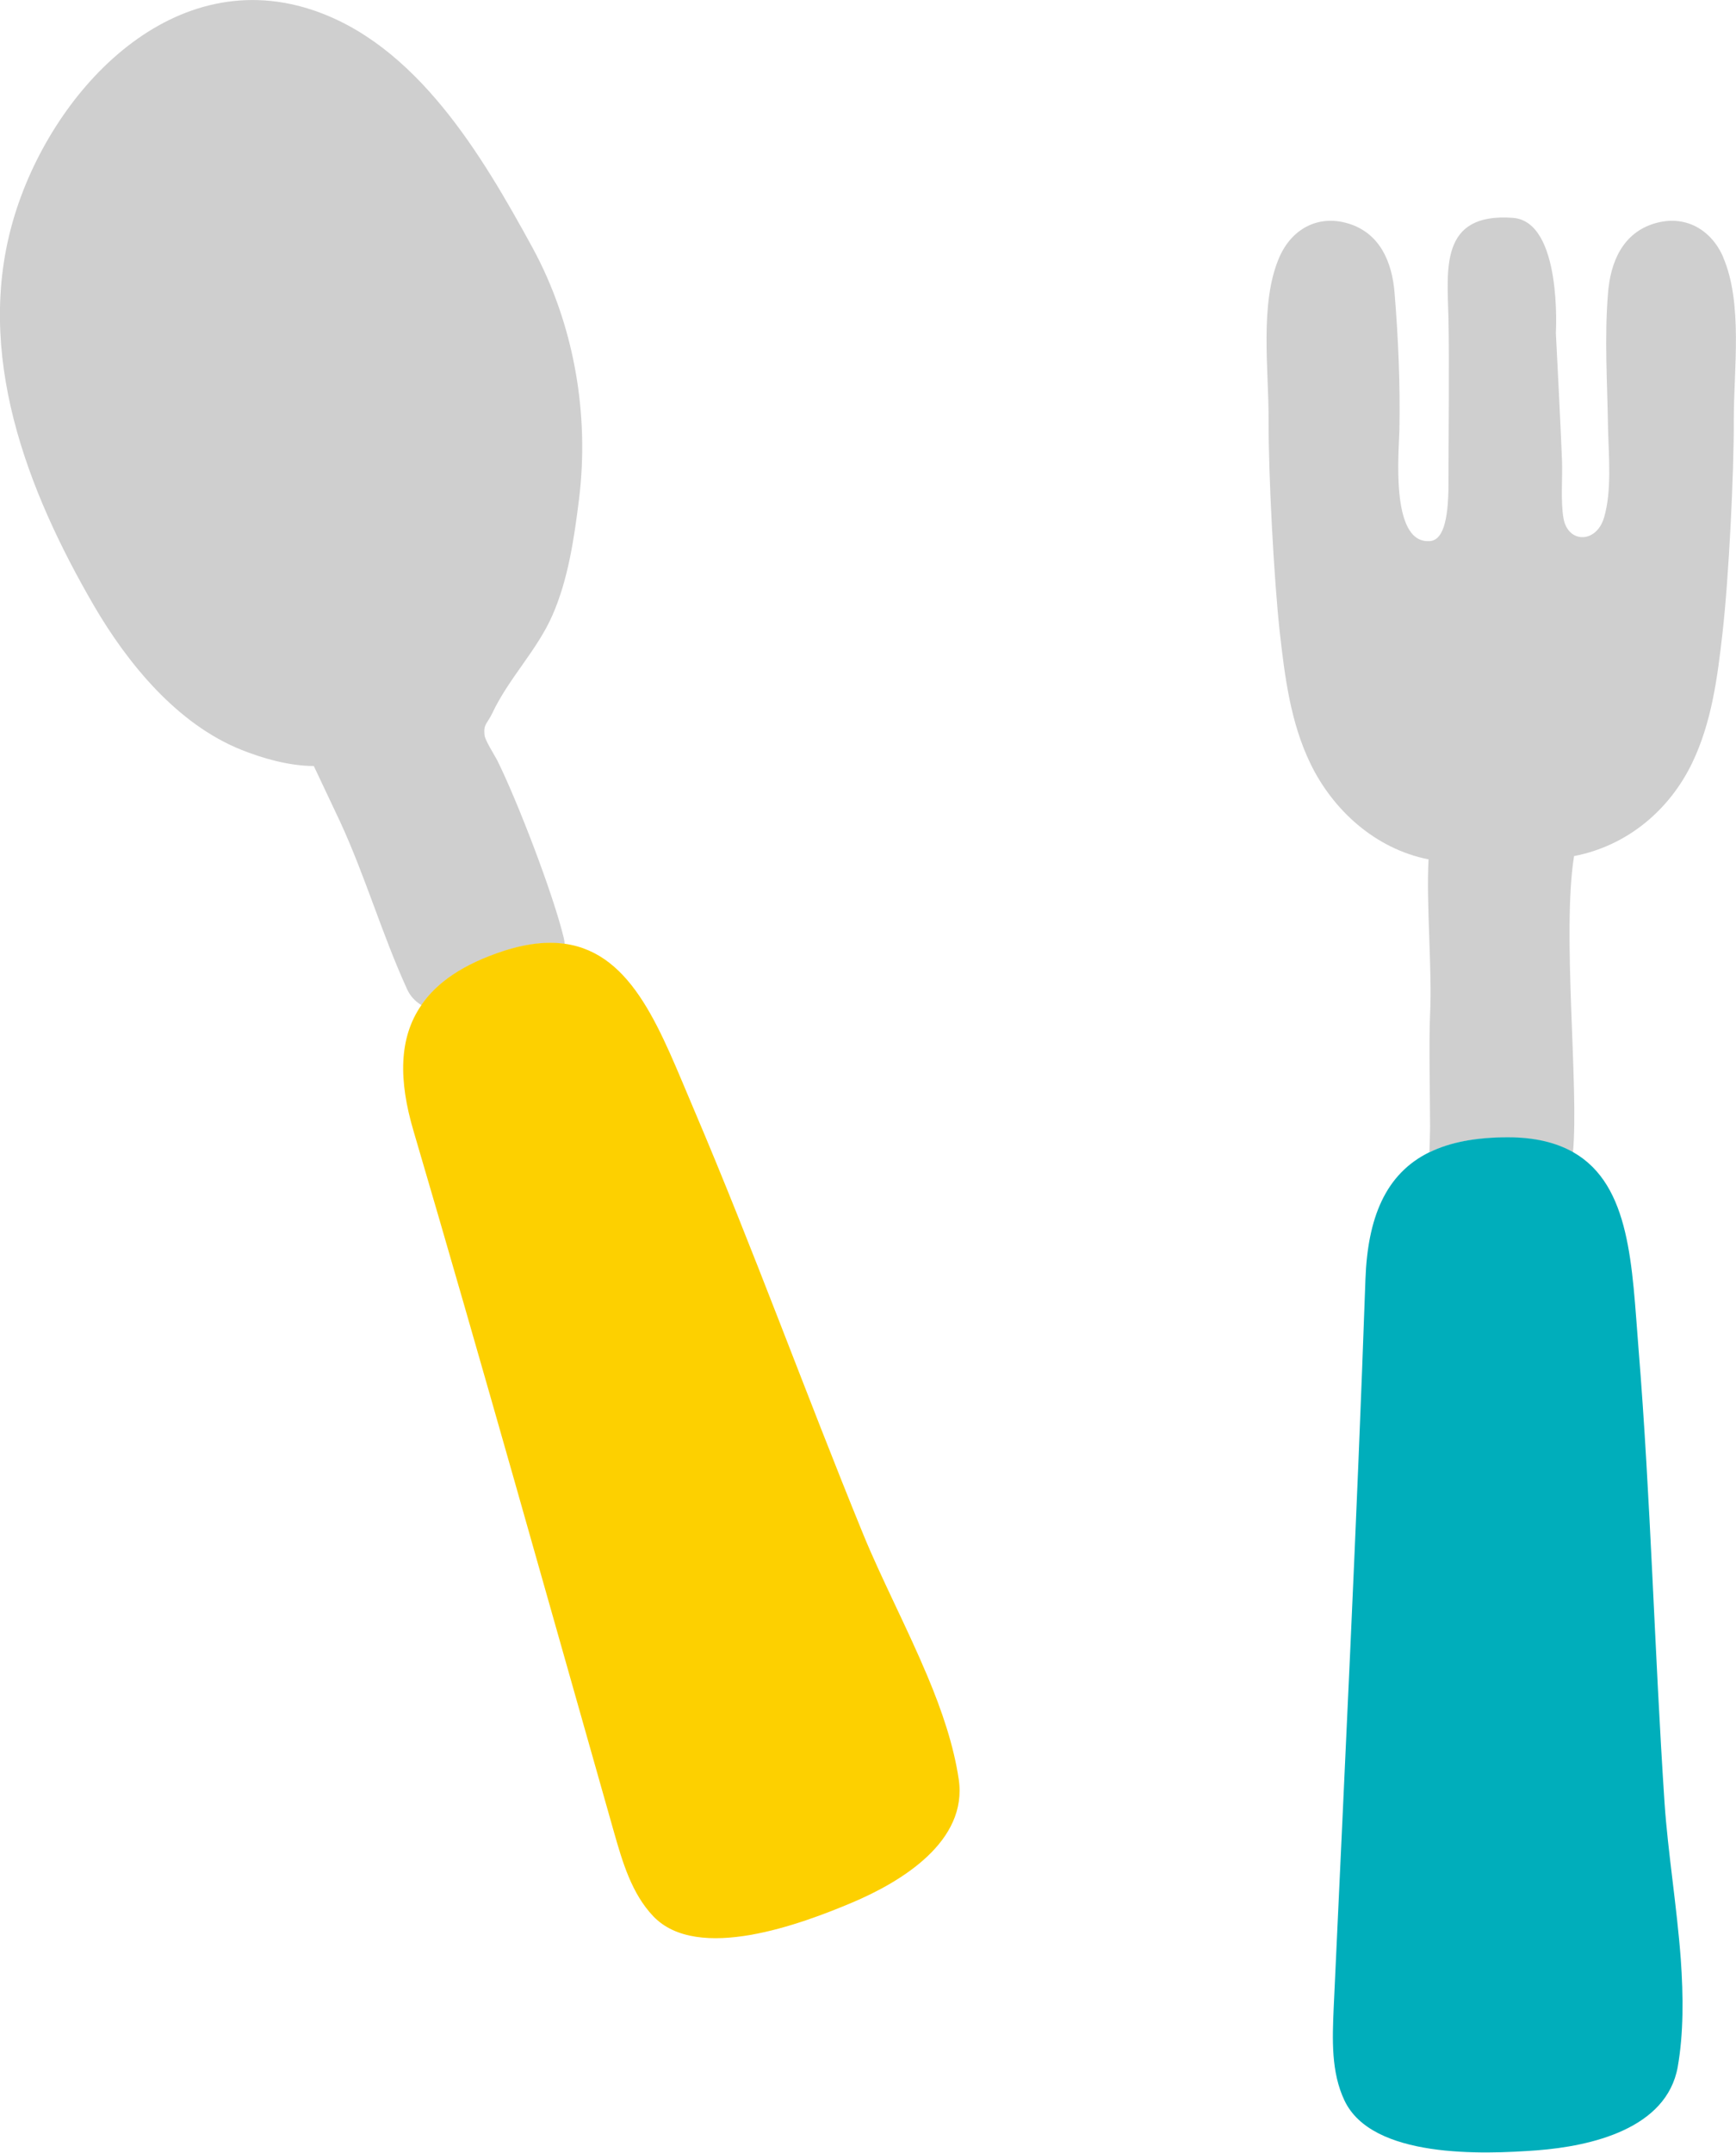 <?xml version="1.0" encoding="UTF-8"?><svg id="_レイヤー_2" xmlns="http://www.w3.org/2000/svg" width="79.22" height="98.22" viewBox="0 0 79.22 98.22"><defs><style>.cls-1{fill:#cfcfcf;}.cls-1,.cls-2,.cls-3{stroke-width:0px;}.cls-2{fill:#fdd000;}.cls-3{fill:#00aebb;}</style></defs><g id="_レイヤー_1-2"><path class="cls-1" d="M78.64,11.74c-.56-1.29-1.76-1.95-3.12-1.55-1.47.43-2.03,1.77-2.14,3.18-.17,2.07-.03,4.08,0,6.16.03,1.26.18,2.86-.18,4.08-.35,1.19-1.64,1.19-1.85.05-.14-.78-.04-1.88-.07-2.66-.06-1.57-.28-5.81-.28-5.81,0,0,.3-5.08-1.96-5.25-3.37-.25-2.99,2.37-2.94,4.62.04,1.79,0,5.7,0,7.49s-.28,2.66-.92,2.64c-1.74.04-1.34-4.13-1.32-5.06.04-2.08-.05-4.19-.22-6.26-.11-1.41-.67-2.75-2.14-3.18-1.36-.4-2.56.26-3.12,1.55-.91,2.09-.48,5.13-.49,7.38-.01,2.49.24,7.25.51,9.72.23,2.04.49,4.11,1.39,5.98,1.03,2.14,2.97,3.91,5.4,4.39-.11,2.05.17,5.02.07,7.07-.06,1.29,0,3.82,0,5.11,0,.34-.02.76-.03,1.19.92-.45,2.1-.69,3.57-.68,1.25,0,2.22.26,2.98.68.28-2.96-.51-10.02.05-13.52,2.44-.47,4.36-2.11,5.39-4.25.9-1.87,1.16-3.94,1.39-5.98.28-2.47.52-7.23.51-9.72,0-2.25.42-5.29-.49-7.38Z"/><path class="cls-3" d="M65.23,52.57c-2.02.99-2.82,3.02-2.92,5.8-.39,11.09-.94,22.17-1.45,33.26-.06,1.42-.12,2.91.49,4.2,1.25,2.66,6.31,2.47,8.8,2.28,2.46-.19,5.9-.98,6.41-3.8.27-1.54.26-3.22.14-4.92-.18-2.42-.59-4.9-.74-7.12-.46-6.91-.63-13.87-1.19-20.76-.3-3.71-.34-7.44-2.98-8.94-.76-.43-1.73-.68-2.98-.68-1.48,0-2.65.23-3.57.68Z"/><path class="cls-1" d="M22.48,32.51c.75-1.58,2.03-2.84,2.73-4.44.72-1.64.99-3.51,1.21-5.27.49-3.91-.23-8.03-2.12-11.5C22.01,7.11,19,1.97,14.15.42,7.69-1.64,2.3,4.28.62,9.98c-1.81,6.13.6,12.38,3.67,17.66,1.54,2.64,3.8,5.4,6.72,6.57.92.37,2.16.74,3.31.74.39.84.8,1.68,1.2,2.54,1.15,2.49,1.92,5.16,3.06,7.65.14.31.37.55.65.72.72-1.03,1.92-1.86,3.74-2.46,1.08-.35,2-.44,2.8-.33-.01-.09-.02-.16-.04-.26-.47-1.98-2.12-6.27-3.04-8.12-.12-.23-.56-.92-.58-1.15-.05-.53.11-.48.37-1.03Z"/><path class="cls-2" d="M19.23,45.86c-1.04,1.5-1.04,3.44-.36,5.74,3.13,10.64,6.12,21.33,9.15,32,.39,1.37.81,2.8,1.79,3.83,2.03,2.13,6.77.35,9.07-.62,2.27-.96,5.29-2.8,4.87-5.63-.23-1.55-.77-3.14-1.43-4.71-.94-2.24-2.11-4.46-2.95-6.52-2.62-6.41-4.99-12.96-7.7-19.32-1.5-3.51-2.74-7.13-5.9-7.57-.8-.11-1.72-.02-2.8.33-1.83.6-3.03,1.43-3.74,2.46Z"/></g></svg>